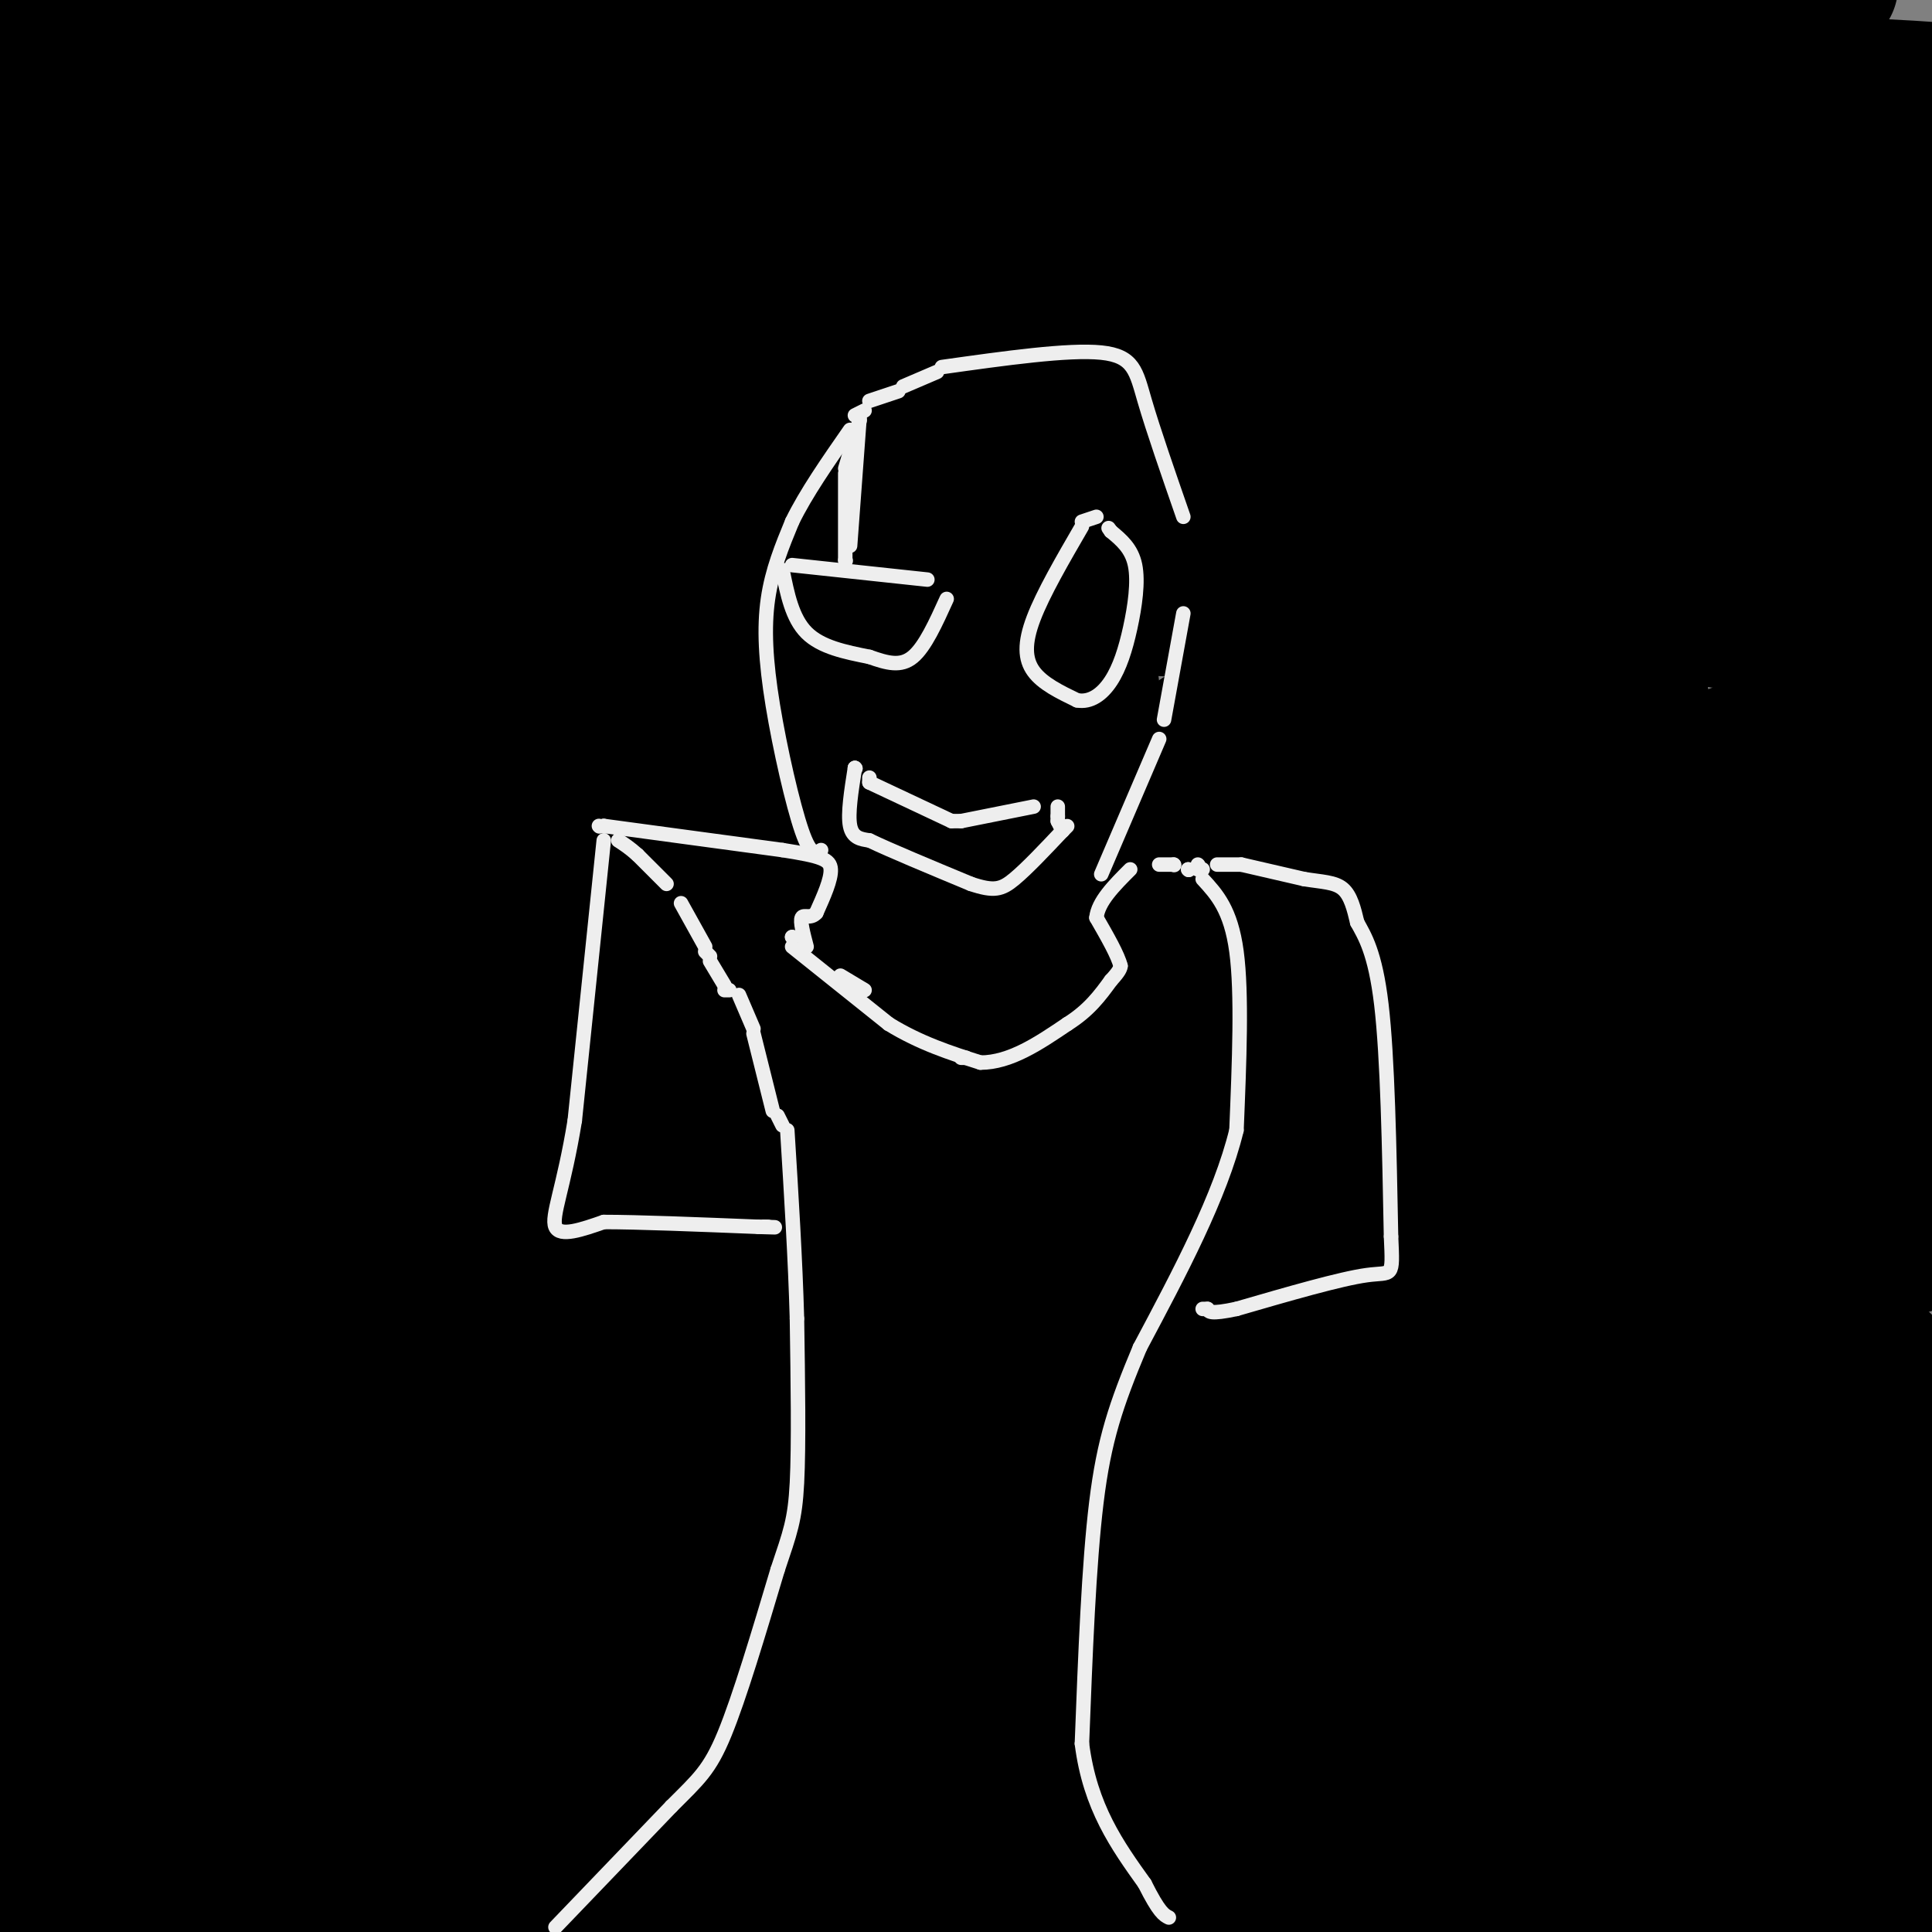 <svg viewBox='0 0 400 400' version='1.1' xmlns='http://www.w3.org/2000/svg' xmlns:xlink='http://www.w3.org/1999/xlink'><rect x="0" y="0" width="400" height="400" fill="#808080" stroke="none"/><g fill='none' stroke='#000000' stroke-width='28' stroke-linecap='round' stroke-linejoin='round'><path d='M183,212c-8.896,3.416 -17.792,6.833 -23,10c-5.208,3.167 -6.729,6.085 -14,0c-7.271,-6.085 -20.294,-21.174 -27,-36c-6.706,-14.826 -7.095,-29.390 -5,-42c2.095,-12.610 6.675,-23.267 19,-36c12.325,-12.733 32.395,-27.544 57,-42c24.605,-14.456 53.744,-28.559 86,-40c32.256,-11.441 67.628,-20.221 103,-29'/><path d='M331,38c-41.400,1.156 -82.800,2.311 -127,2c-44.200,-0.311 -91.200,-2.089 -131,-6c-39.800,-3.911 -72.400,-9.956 -105,-16'/><path d='M90,14c109.750,0.750 219.500,1.500 274,3c54.500,1.500 53.750,3.750 53,6'/><path d='M391,34c-60.083,8.583 -120.167,17.167 -196,21c-75.833,3.833 -167.417,2.917 -259,2'/><path d='M104,58c70.554,-0.256 141.107,-0.512 189,-3c47.893,-2.488 73.125,-7.208 94,-10c20.875,-2.792 37.393,-3.655 -35,-4c-72.393,-0.345 -233.696,-0.173 -395,0'/><path d='M61,41c46.464,0.590 92.927,1.179 142,0c49.073,-1.179 100.755,-4.128 49,-7c-51.755,-2.872 -206.948,-5.667 -248,-3c-41.052,2.667 32.038,10.797 114,15c81.962,4.203 172.798,4.478 189,0c16.202,-4.478 -42.228,-13.708 -121,-23c-78.772,-9.292 -177.886,-18.646 -277,-28'/><path d='M160,9c54.330,0.433 108.660,0.866 147,0c38.340,-0.866 60.689,-3.029 65,-5c4.311,-1.971 -9.417,-3.748 -68,-4c-58.583,-0.252 -162.023,1.021 -213,4c-50.977,2.979 -49.492,7.663 -50,10c-0.508,2.337 -3.008,2.328 7,5c10.008,2.672 32.524,8.025 74,12c41.476,3.975 101.911,6.571 153,7c51.089,0.429 92.832,-1.307 114,-4c21.168,-2.693 21.762,-6.341 -62,-8c-83.762,-1.659 -251.881,-1.330 -420,-1'/><path d='M160,71c74.083,0.333 148.167,0.667 195,0c46.833,-0.667 66.417,-2.333 86,-4'/><path d='M345,57c0.000,0.000 -428.000,3.000 -428,3'/><path d='M22,92c85.740,0.515 171.480,1.030 236,0c64.520,-1.030 107.820,-3.606 126,-5c18.180,-1.394 11.241,-1.606 -23,-5c-34.241,-3.394 -95.783,-9.970 -163,-15c-67.217,-5.030 -140.108,-8.515 -213,-12'/><path d='M12,73c81.839,1.857 163.679,3.714 231,0c67.321,-3.714 120.125,-13.000 143,-18c22.875,-5.000 15.821,-5.714 -67,-6c-82.821,-0.286 -241.411,-0.143 -400,0'/><path d='M62,90c136.696,-0.821 273.393,-1.643 324,-3c50.607,-1.357 15.125,-3.250 -33,-5c-48.125,-1.750 -108.893,-3.357 -179,-4c-70.107,-0.643 -149.554,-0.321 -229,0'/><path d='M80,183c124.881,0.530 249.762,1.060 285,-1c35.238,-2.060 -19.167,-6.708 -81,-14c-61.833,-7.292 -131.095,-17.226 -201,-23c-69.905,-5.774 -140.452,-7.387 -211,-9'/><path d='M208,207c0.000,0.000 237.000,2.000 237,2'/><path d='M312,189c0.000,0.000 -603.000,-87.000 -603,-87'/><path d='M273,168c0.000,0.000 338.000,4.000 338,4'/><path d='M226,142c0.000,0.000 -431.000,-50.000 -431,-50'/><path d='M8,101c0.000,0.000 414.000,13.000 414,13'/><path d='M65,70c0.000,0.000 -359.000,-49.000 -359,-49'/><path d='M301,69c0.000,0.000 211.000,23.000 211,23'/><path d='M192,107c0.000,0.000 367.000,48.000 367,48'/><path d='M131,140c0.000,0.000 -248.000,-21.000 -248,-21'/><path d='M154,176c0.000,0.000 447.000,48.000 447,48'/><path d='M292,276c0.000,0.000 -401.000,-50.000 -401,-50'/><path d='M236,232c0.000,0.000 359.000,13.000 359,13'/><path d='M140,170c0.000,0.000 -385.000,-40.000 -385,-40'/><path d='M13,172c0.000,0.000 457.000,9.000 457,9'/><path d='M298,129c-120.417,-6.333 -240.833,-12.667 -295,-14c-54.167,-1.333 -42.083,2.333 -30,6'/><path d='M31,153c0.000,0.000 72.000,11.000 72,11'/><path d='M291,248c-4.139,3.929 -8.278,7.858 -16,12c-7.722,4.142 -19.027,8.499 -31,11c-11.973,2.501 -24.616,3.148 -36,2c-11.384,-1.148 -21.510,-4.089 -32,-10c-10.490,-5.911 -21.343,-14.792 -32,-26c-10.657,-11.208 -21.117,-24.742 -30,-40c-8.883,-15.258 -16.189,-32.239 -20,-45c-3.811,-12.761 -4.127,-21.302 -5,-25c-0.873,-3.698 -2.303,-2.555 0,-7c2.303,-4.445 8.339,-14.480 11,-5c2.661,9.480 1.947,38.475 -9,65c-10.947,26.525 -32.128,50.578 -50,69c-17.872,18.422 -32.436,31.211 -47,44'/><path d='M9,184c-0.167,-24.417 -0.333,-48.833 -3,-69c-2.667,-20.167 -7.833,-36.083 -13,-52'/><path d='M2,99c-8.667,73.333 -17.333,146.667 9,116c26.333,-30.667 87.667,-165.333 86,-152c-1.667,13.333 -66.333,174.667 -131,336'/><path d='M11,254c0.000,0.000 15.000,-47.000 15,-47'/><path d='M80,76c11.083,-27.750 22.167,-55.500 6,-8c-16.167,47.500 -59.583,170.250 -103,293'/><path d='M37,239c6.430,-11.902 12.859,-23.805 31,-45c18.141,-21.195 47.992,-51.683 65,-67c17.008,-15.317 21.173,-15.463 24,-16c2.827,-0.537 4.314,-1.463 -1,9c-5.314,10.463 -17.431,32.317 -35,62c-17.569,29.683 -40.591,67.195 -62,100c-21.409,32.805 -41.204,60.902 -61,89'/><path d='M12,339c15.479,-22.479 30.958,-44.957 60,-66c29.042,-21.043 71.648,-40.649 111,-53c39.352,-12.351 75.451,-17.446 98,-22c22.549,-4.554 31.548,-8.565 26,-2c-5.548,6.565 -25.642,23.708 -56,42c-30.358,18.292 -70.981,37.732 -111,51c-40.019,13.268 -79.434,20.362 -108,25c-28.566,4.638 -46.283,6.819 -64,9'/><path d='M275,255c0.000,0.000 155.000,-21.000 155,-21'/><path d='M284,245c-11.750,-0.417 -23.500,-0.833 -86,14c-62.500,14.833 -175.750,44.917 -289,75'/><path d='M87,325c139.881,-16.929 279.762,-33.857 263,-32c-16.762,1.857 -190.167,22.500 -273,34c-82.833,11.500 -75.095,13.857 -74,16c1.095,2.143 -4.452,4.071 -10,6'/><path d='M48,352c51.667,-2.167 103.333,-4.333 165,-10c61.667,-5.667 133.333,-14.833 205,-24'/><path d='M268,327c0.000,0.000 -348.000,4.000 -348,4'/><path d='M100,317c85.083,0.250 170.167,0.500 236,2c65.833,1.500 112.417,4.250 159,7'/><path d='M283,352c-99.089,-0.044 -198.178,-0.089 -226,3c-27.822,3.089 15.622,9.311 91,18c75.378,8.689 182.689,19.844 290,31'/><path d='M384,392c41.833,-0.917 83.667,-1.833 5,-2c-78.667,-0.167 -277.833,0.417 -477,1'/><path d='M91,381c33.250,-11.583 66.500,-23.167 48,-18c-18.500,5.167 -88.750,27.083 -159,49'/><path d='M134,393c0.000,0.000 294.000,-22.000 294,-22'/><path d='M399,382c0.000,0.000 -89.000,21.000 -89,21'/><path d='M111,371c0.421,-1.132 0.842,-2.265 54,-4c53.158,-1.735 159.053,-4.073 191,-2c31.947,2.073 -10.056,8.556 -35,12c-24.944,3.444 -32.831,3.850 -69,7c-36.169,3.150 -100.620,9.043 -115,3c-14.380,-6.043 21.310,-24.021 57,-42'/><path d='M125,279c0.000,0.000 0.100,0.100 0.1,0.1'/><path d='M51,305c0.000,0.000 3.000,101.000 3,101'/><path d='M55,393c-0.148,-14.532 -0.296,-29.064 -7,-47c-6.704,-17.936 -19.965,-39.277 -26,-50c-6.035,-10.723 -4.844,-10.829 -1,-17c3.844,-6.171 10.340,-18.407 13,-19c2.660,-0.593 1.486,10.456 -2,25c-3.486,14.544 -9.282,32.584 -18,52c-8.718,19.416 -20.359,40.208 -32,61'/><path d='M58,247c7.578,-15.200 15.156,-30.400 15,-25c-0.156,5.400 -8.044,31.400 -17,57c-8.956,25.600 -18.978,50.800 -29,76'/><path d='M67,294c0.000,0.000 5.000,-7.000 5,-7'/><path d='M119,209c0.000,0.000 1.000,0.000 1,0'/><path d='M6,355c-0.065,7.070 -0.131,14.140 3,21c3.131,6.860 9.457,13.509 15,17c5.543,3.491 10.303,3.822 17,2c6.697,-1.822 15.331,-5.798 19,-9c3.669,-3.202 2.372,-5.631 3,-8c0.628,-2.369 3.179,-4.677 -6,-8c-9.179,-3.323 -30.090,-7.662 -51,-12'/><path d='M6,358c-7.037,-0.526 0.872,4.159 3,7c2.128,2.841 -1.525,3.839 8,1c9.525,-2.839 32.227,-9.516 50,-17c17.773,-7.484 30.616,-15.775 43,-25c12.384,-9.225 24.309,-19.382 34,-32c9.691,-12.618 17.146,-27.696 21,-35c3.854,-7.304 4.105,-6.834 10,-33c5.895,-26.166 17.433,-78.968 18,-97c0.567,-18.032 -9.838,-1.295 -30,24c-20.162,25.295 -50.081,59.147 -80,93'/><path d='M83,244c0.445,3.989 41.559,-32.540 69,-55c27.441,-22.460 41.210,-30.852 42,-27c0.790,3.852 -11.400,19.947 -25,37c-13.600,17.053 -28.608,35.065 -67,70c-38.392,34.935 -100.166,86.795 -102,89c-1.834,2.205 56.271,-45.244 103,-79c46.729,-33.756 82.081,-53.819 125,-73c42.919,-19.181 93.405,-37.480 127,-49c33.595,-11.520 50.297,-16.260 67,-21'/><path d='M306,247c-68.878,58.134 -137.756,116.268 -151,119c-13.244,2.732 29.146,-49.939 59,-87c29.854,-37.061 47.170,-58.513 64,-79c16.830,-20.487 33.173,-40.009 60,-64c26.827,-23.991 64.139,-52.452 31,-27c-33.139,25.452 -136.727,104.818 -205,152c-68.273,47.182 -101.230,62.181 -100,53c1.230,-9.181 36.646,-42.542 67,-70c30.354,-27.458 55.647,-49.012 85,-70c29.353,-20.988 62.765,-41.409 88,-55c25.235,-13.591 42.294,-20.351 52,-27c9.706,-6.649 12.059,-13.185 -29,16c-41.059,29.185 -125.529,94.093 -210,159'/><path d='M117,267c-36.652,28.208 -23.281,19.229 -6,5c17.281,-14.229 38.473,-33.708 65,-55c26.527,-21.292 58.390,-44.397 77,-56c18.610,-11.603 23.968,-11.705 27,-9c3.032,2.705 3.739,8.217 -39,38c-42.739,29.783 -128.926,83.838 -161,102c-32.074,18.162 -10.037,0.432 58,-32c68.037,-32.432 182.075,-79.566 227,-99c44.925,-19.434 20.737,-11.169 10,-8c-10.737,3.169 -8.022,1.241 -11,2c-2.978,0.759 -11.648,4.204 -59,34c-47.352,29.796 -133.386,85.942 -148,91c-14.614,5.058 42.193,-40.971 99,-87'/><path d='M256,193c28.296,-24.128 49.537,-40.948 37,-38c-12.537,2.948 -58.851,25.665 -88,38c-29.149,12.335 -41.133,14.288 -52,16c-10.867,1.712 -20.616,3.182 -21,2c-0.384,-1.182 8.598,-5.018 26,-11c17.402,-5.982 43.224,-14.111 78,-20c34.776,-5.889 78.508,-9.540 110,-11c31.492,-1.460 50.746,-0.730 70,0'/><path d='M379,276c-7.634,12.772 -15.269,25.543 -31,40c-15.731,14.457 -39.559,30.599 -53,37c-13.441,6.401 -16.496,3.063 -29,8c-12.504,4.937 -34.459,18.151 -11,2c23.459,-16.151 92.330,-61.668 103,-74c10.670,-12.332 -36.862,8.519 -78,19c-41.138,10.481 -75.883,10.591 -83,6c-7.117,-4.591 13.395,-13.883 62,-29c48.605,-15.117 125.302,-36.058 202,-57'/><path d='M368,289c-38.585,9.811 -77.171,19.622 -109,26c-31.829,6.378 -56.902,9.322 -90,11c-33.098,1.678 -74.222,2.089 -86,0c-11.778,-2.089 5.791,-6.678 18,-12c12.209,-5.322 19.060,-11.378 68,-21c48.940,-9.622 139.970,-22.811 231,-36'/><path d='M396,258c-51.133,7.867 -102.267,15.733 -122,18c-19.733,2.267 -8.067,-1.067 23,-10c31.067,-8.933 81.533,-23.467 132,-38'/><path d='M391,222c-23.533,12.511 -47.067,25.022 -44,22c3.067,-3.022 32.733,-21.578 46,-31c13.267,-9.422 10.133,-9.711 7,-10'/><path d='M396,205c-5.379,3.365 -10.757,6.730 -15,17c-4.243,10.270 -7.350,27.446 -16,10c-8.650,-17.446 -22.843,-69.515 -29,-108c-6.157,-38.485 -4.277,-63.385 0,-20c4.277,43.385 10.950,155.056 13,207c2.050,51.944 -0.523,44.160 6,21c6.523,-23.160 22.141,-61.697 29,-87c6.859,-25.303 4.960,-37.372 6,-49c1.040,-11.628 5.020,-22.814 9,-34'/><path d='M399,162c1.667,-5.667 1.333,-2.833 1,0'/><path d='M397,200c-3.622,19.822 -7.244,39.644 -22,83c-14.756,43.356 -40.644,110.244 -40,114c0.644,3.756 27.822,-55.622 55,-115'/><path d='M390,352c-0.565,4.500 -1.131,9.000 -3,9c-1.869,0.000 -5.042,-4.500 -6,-25c-0.958,-20.500 0.298,-57.000 -1,-49c-1.298,8.000 -5.149,60.500 -9,113'/><path d='M390,386c0.000,0.000 12.000,-47.000 12,-47'/><path d='M396,332c-2.399,2.338 -4.797,4.676 -7,-4c-2.203,-8.676 -4.209,-28.367 -9,-18c-4.791,10.367 -12.367,50.791 -7,45c5.367,-5.791 23.676,-57.797 14,-66c-9.676,-8.203 -47.338,27.399 -85,63'/><path d='M302,352c2.167,6.000 50.083,-10.500 98,-27'/><path d='M391,331c-8.253,6.232 -16.506,12.463 -24,17c-7.494,4.537 -14.229,7.379 -15,4c-0.771,-3.379 4.422,-12.978 9,-20c4.578,-7.022 8.540,-11.468 13,-16c4.460,-4.532 9.417,-9.152 17,-14c7.583,-4.848 17.791,-9.924 28,-15'/><path d='M395,315c-13.077,-1.857 -26.155,-3.714 -32,-3c-5.845,0.714 -4.458,4.000 -9,8c-4.542,4.000 -15.012,8.714 -33,12c-17.988,3.286 -43.494,5.143 -69,7'/><path d='M20,247c-3.000,0.250 -6.000,0.500 -10,3c-4.000,2.500 -9.000,7.250 -14,12'/></g>
<g fill='none' stroke='#EEEEEE' stroke-width='3' stroke-linecap='round' stroke-linejoin='round'><path d='M115,399c0.000,0.000 24.000,-25.000 24,-25'/><path d='M139,374c5.689,-5.711 7.911,-7.489 11,-15c3.089,-7.511 7.044,-20.756 11,-34'/><path d='M161,325c2.600,-7.778 3.600,-10.222 4,-18c0.400,-7.778 0.200,-20.889 0,-34'/><path d='M165,273c-0.333,-12.167 -1.167,-25.583 -2,-39'/><path d='M162,233c0.000,0.000 -1.000,-2.000 -1,-2'/><path d='M160,230c0.000,0.000 -4.000,-16.000 -4,-16'/><path d='M156,213c0.000,0.000 -3.000,-7.000 -3,-7'/><path d='M150,205c0.000,0.000 1.000,0.000 1,0'/><path d='M150,204c0.000,0.000 -3.000,-5.000 -3,-5'/><path d='M147,198c0.000,0.000 -1.000,-1.000 -1,-1'/><path d='M146,196c0.000,0.000 -5.000,-9.000 -5,-9'/><path d='M138,183c0.000,0.000 -6.000,-6.000 -6,-6'/><path d='M132,177c-1.667,-1.500 -2.833,-2.250 -4,-3'/><path d='M125,174c0.000,0.000 -6.000,58.000 -6,58'/><path d='M119,232c-2.267,13.956 -4.933,19.844 -4,22c0.933,2.156 5.467,0.578 10,-1'/><path d='M125,253c7.000,0.000 19.500,0.500 32,1'/><path d='M157,254c5.500,0.167 3.250,0.083 1,0'/><path d='M158,254c0.000,0.000 1.000,0.000 1,0'/><path d='M124,171c0.000,0.000 0.100,0.100 0.1,0.1'/><path d='M125,171c0.000,0.000 0.100,0.100 0.1,0.1'/><path d='M125,171c0.000,0.000 37.000,5.000 37,5'/><path d='M162,176c8.111,1.267 9.889,1.933 10,4c0.111,2.067 -1.444,5.533 -3,9'/><path d='M169,189c-1.178,1.356 -2.622,0.244 -3,1c-0.378,0.756 0.311,3.378 1,6'/><path d='M174,202c0.000,0.000 5.000,3.000 5,3'/><path d='M199,219c0.000,0.000 1.000,0.000 1,0'/><path d='M164,194c0.000,0.000 0.100,0.100 0.1,0.1'/><path d='M164,194c0.000,0.000 0.100,0.100 0.1,0.1'/><path d='M164,196c0.000,0.000 20.000,16.000 20,16'/><path d='M184,212c6.500,4.000 12.750,6.000 19,8'/><path d='M203,220c6.167,0.000 12.083,-4.000 18,-8'/><path d='M221,212c4.500,-2.833 6.750,-5.917 9,-9'/><path d='M230,203c1.833,-2.000 1.917,-2.500 2,-3'/><path d='M232,200c-0.500,-2.167 -2.750,-6.083 -5,-10'/><path d='M227,190c0.333,-3.333 3.667,-6.667 7,-10'/><path d='M240,179c0.000,0.000 3.000,0.000 3,0'/><path d='M243,179c0.000,0.000 0.100,0.100 0.1,0.1'/><path d='M246,180c0.000,0.000 0.100,0.100 0.1,0.1'/><path d='M246,180c0.000,0.000 0.100,0.100 0.1,0.1'/><path d='M248,180c0.000,0.000 1.000,0.000 1,0'/><path d='M249,182c2.917,3.167 5.833,6.333 7,15c1.167,8.667 0.583,22.833 0,37'/><path d='M256,234c-3.333,13.667 -11.667,29.333 -20,45'/><path d='M236,279c-4.978,11.889 -7.422,19.111 -9,32c-1.578,12.889 -2.289,31.444 -3,50'/><path d='M224,361c1.667,13.167 7.333,21.083 13,29'/><path d='M237,390c3.000,6.000 4.000,6.500 5,7'/><path d='M248,179c0.000,0.000 0.100,0.100 0.1,0.1'/><path d='M252,179c0.000,0.000 5.000,0.000 5,0'/><path d='M257,179c0.000,0.000 13.000,3.000 13,3'/><path d='M270,182c3.667,0.600 6.333,0.600 8,2c1.667,1.400 2.333,4.200 3,7'/><path d='M281,191c1.489,2.733 3.711,6.067 5,17c1.289,10.933 1.644,29.467 2,48'/><path d='M288,256c0.400,8.933 0.400,7.267 -5,8c-5.400,0.733 -16.200,3.867 -27,7'/><path d='M256,271c-5.500,1.167 -5.750,0.583 -6,0'/><path d='M250,271c0.000,0.000 -1.000,0.000 -1,0'/><path d='M170,176c-1.071,0.690 -2.143,1.381 -4,-4c-1.857,-5.381 -4.500,-16.833 -6,-26c-1.500,-9.167 -1.857,-16.048 -1,-22c0.857,-5.952 2.929,-10.976 5,-16'/><path d='M164,108c2.833,-5.833 7.417,-12.417 12,-19'/><path d='M177,86c0.000,0.000 2.000,-1.000 2,-1'/><path d='M180,83c0.000,0.000 6.000,-2.000 6,-2'/><path d='M187,80c0.000,0.000 7.000,-3.000 7,-3'/><path d='M195,76c13.111,-1.844 26.222,-3.689 33,-3c6.778,0.689 7.222,3.911 9,10c1.778,6.089 4.889,15.044 8,24'/><path d='M245,127c0.000,0.000 -4.000,22.000 -4,22'/><path d='M240,153c0.000,0.000 -12.000,28.000 -12,28'/><path d='M164,117c0.000,0.000 28.000,3.000 28,3'/><path d='M162,118c1.000,5.000 2.000,10.000 5,13c3.000,3.000 8.000,4.000 13,5'/><path d='M180,136c3.711,1.311 6.489,2.089 9,0c2.511,-2.089 4.756,-7.044 7,-12'/><path d='M227,107c0.000,0.000 -3.000,1.000 -3,1'/><path d='M224,109c-4.022,6.933 -8.044,13.867 -10,19c-1.956,5.133 -1.844,8.467 0,11c1.844,2.533 5.422,4.267 9,6'/><path d='M223,145c2.767,0.504 5.185,-1.236 7,-4c1.815,-2.764 3.027,-6.552 4,-11c0.973,-4.448 1.707,-9.557 1,-13c-0.707,-3.443 -2.853,-5.222 -5,-7'/><path d='M230,110c-0.833,-1.167 -0.417,-0.583 0,0'/><path d='M180,161c0.000,0.000 0.000,1.000 0,1'/><path d='M180,162c0.000,0.000 17.000,8.000 17,8'/><path d='M197,170c0.000,0.000 2.000,0.000 2,0'/><path d='M199,170c0.000,0.000 15.000,-3.000 15,-3'/><path d='M177,159c0.000,0.000 0.100,0.100 0.1,0.1'/><path d='M177,159c0.000,0.000 0.100,0.100 0.1,0.1'/><path d='M177,159c-0.750,4.750 -1.500,9.500 -1,12c0.500,2.500 2.250,2.750 4,3'/><path d='M180,174c4.167,2.000 12.583,5.500 21,9'/><path d='M201,183c4.822,1.622 6.378,1.178 9,-1c2.622,-2.178 6.311,-6.089 10,-10'/><path d='M220,172c1.667,-1.667 0.833,-0.833 0,0'/><path d='M220,172c0.000,0.000 -1.000,-2.000 -1,-2'/><path d='M219,170c0.000,0.000 0.000,-1.000 0,-1'/><path d='M219,169c0.000,0.000 0.000,-2.000 0,-2'/><path d='M175,116c0.000,0.000 0.100,0.100 0.1,0.1'/><path d='M175,116c0.000,0.000 0.000,-18.000 0,-18'/><path d='M175,97c0.000,0.000 3.000,-10.000 3,-10'/><path d='M178,86c0.000,0.000 -2.000,27.000 -2,27'/></g>
</svg>
